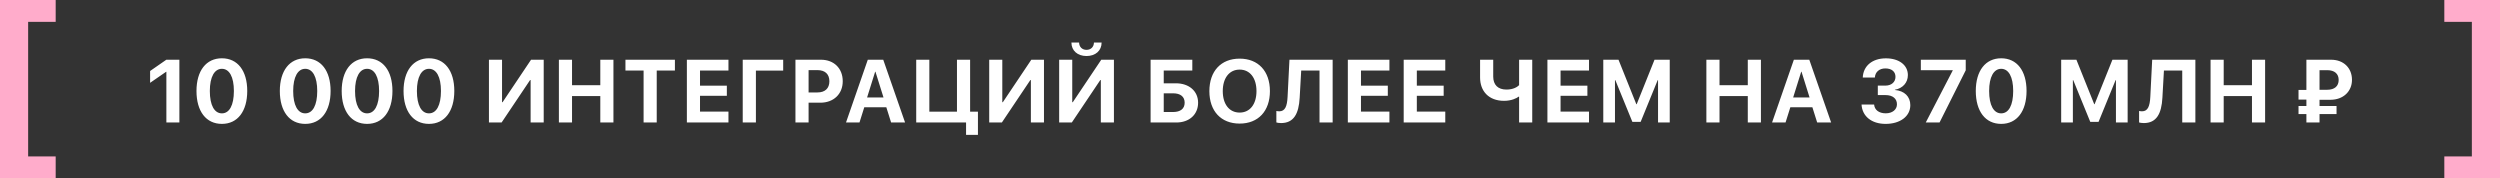 <?xml version="1.0" encoding="UTF-8"?> <svg xmlns="http://www.w3.org/2000/svg" width="449" height="32" viewBox="0 0 449 32" fill="none"><rect x="0" y="0" width="449" height="32" fill="#333333" stroke="none"/><path d="M-6.61239e-08 0V32H10V28.094H5.054V3.925H10V0H-6.61239e-08Z" fill="#FFACCB"></path><path d="M29.881 22V12.891H29.834L26.959 14.875V12.75L29.873 10.727H32.217V22H29.881ZM39.85 22.25C37.014 22.25 35.288 19.992 35.288 16.344C35.288 12.703 37.03 10.469 39.85 10.469C42.67 10.469 44.405 12.695 44.405 16.336C44.405 19.977 42.686 22.25 39.85 22.25ZM39.85 20.359C41.194 20.359 42.006 18.914 42.006 16.344C42.006 13.797 41.186 12.359 39.85 12.359C38.522 12.359 37.686 13.805 37.686 16.344C37.686 18.906 38.506 20.359 39.85 20.359ZM54.82 22.25C51.984 22.25 50.257 19.992 50.257 16.344C50.257 12.703 52 10.469 54.82 10.469C57.64 10.469 59.375 12.695 59.375 16.336C59.375 19.977 57.656 22.25 54.82 22.25ZM54.82 20.359C56.164 20.359 56.976 18.914 56.976 16.344C56.976 13.797 56.156 12.359 54.82 12.359C53.492 12.359 52.656 13.805 52.656 16.344C52.656 18.906 53.476 20.359 54.82 20.359ZM65.93 22.25C63.094 22.25 61.367 19.992 61.367 16.344C61.367 12.703 63.109 10.469 65.93 10.469C68.75 10.469 70.484 12.695 70.484 16.336C70.484 19.977 68.766 22.25 65.93 22.25ZM65.93 20.359C67.273 20.359 68.086 18.914 68.086 16.344C68.086 13.797 67.266 12.359 65.93 12.359C64.602 12.359 63.766 13.805 63.766 16.344C63.766 18.906 64.586 20.359 65.93 20.359ZM77.04 22.25C74.204 22.25 72.477 19.992 72.477 16.344C72.477 12.703 74.219 10.469 77.04 10.469C79.86 10.469 81.594 12.695 81.594 16.336C81.594 19.977 79.876 22.25 77.04 22.25ZM77.04 20.359C78.383 20.359 79.196 18.914 79.196 16.344C79.196 13.797 78.376 12.359 77.04 12.359C75.712 12.359 74.876 13.805 74.876 16.344C74.876 18.906 75.696 20.359 77.04 20.359ZM95.298 22V14.375H95.205L90.088 22H87.814V10.727H90.166V18.359H90.259L95.377 10.727H97.65V22H95.298ZM110.174 22H107.815V17.25H102.736V22H100.377V10.727H102.736V15.305H107.815V10.727H110.174V22ZM117.948 22H115.589V12.672H112.331V10.727H121.214V12.672H117.948V22ZM130.831 20.047V22H123.362V10.727H130.831V12.672H125.722V15.391H130.542V17.203H125.722V20.047H130.831ZM135.761 22H133.394V10.727H140.66V12.68H135.761V22ZM142.863 10.727H147.449C149.762 10.727 151.356 12.266 151.356 14.586C151.356 16.898 149.707 18.445 147.332 18.445H145.223V22H142.863V10.727ZM145.223 12.594V16.602H146.817C148.168 16.602 148.957 15.883 148.957 14.594C148.957 13.312 148.176 12.594 146.824 12.594H145.223ZM160.044 22L159.184 19.266H155.223L154.364 22H151.942L155.856 10.727H158.63L162.551 22H160.044ZM157.176 12.883L155.731 17.5H158.676L157.231 12.883H157.176ZM175.638 24.227H173.505V22H164.552V10.727H166.911V20.055H171.872V10.727H174.232V20.055H175.638V24.227ZM185.146 22V14.375H185.052L179.935 22H177.662V10.727H180.013V18.359H180.107L185.224 10.727H187.498V22H185.146ZM197.709 22V14.375H197.615L192.498 22H190.225V10.727H192.576V18.359H192.67L197.787 10.727H200.061V22H197.709ZM192.428 7.641H193.803C193.819 8.43 194.358 8.953 195.139 8.953C195.92 8.953 196.459 8.43 196.475 7.641H197.85C197.85 9.109 196.74 10.062 195.139 10.062C193.537 10.062 192.428 9.109 192.428 7.641ZM215.179 18.445C215.179 20.578 213.585 22 211.273 22H206.648V10.727H214.14V12.672H209.007V14.961H211.195C213.546 14.961 215.179 16.359 215.179 18.445ZM209.007 20.117H210.687C211.999 20.117 212.765 19.531 212.765 18.445C212.765 17.352 211.999 16.758 210.679 16.758H209.007V20.117ZM222.64 10.531C225.976 10.531 228.078 12.773 228.078 16.367C228.078 19.953 225.976 22.195 222.64 22.195C219.297 22.195 217.203 19.953 217.203 16.367C217.203 12.773 219.297 10.531 222.64 10.531ZM222.64 12.5C220.797 12.5 219.609 14 219.609 16.367C219.609 18.727 220.789 20.219 222.64 20.219C224.484 20.219 225.664 18.727 225.664 16.367C225.664 14 224.484 12.5 222.64 12.5ZM239.344 22H236.985V12.672H233.696L233.422 17.547C233.266 20.461 232.336 22.102 230.086 22.102C229.703 22.102 229.391 22.047 229.235 21.992V19.93C229.344 19.953 229.555 19.992 229.758 19.992C230.805 19.992 231.164 19.086 231.25 17.391L231.586 10.727H239.344V22ZM249.54 20.047V22H242.071V10.727H249.54V12.672H244.43V15.391H249.251V17.203H244.43V20.047H249.54ZM259.572 20.047V22H252.103V10.727H259.572V12.672H254.462V15.391H259.283V17.203H254.462V20.047H259.572ZM275.19 22H272.83V17.367H272.737C272.416 17.617 271.502 18.109 270.127 18.109C267.354 18.109 265.823 16.344 265.823 13.93V10.727H268.182V13.75C268.182 15.219 269.01 16.086 270.557 16.086C271.815 16.086 272.526 15.602 272.83 15.297V10.727H275.19V22ZM285.386 20.047V22H277.917V10.727H285.386V12.672H280.276V15.391H285.096V17.203H280.276V20.047H285.386ZM299.886 22H297.784V14.391H297.722L294.659 21.891H293.175L290.113 14.391H290.05V22H287.949V10.727H290.683L293.886 18.719H293.949L297.152 10.727H299.886V22ZM316.262 22H313.903V17.25H308.825V22H306.465V10.727H308.825V15.305H313.903V10.727H316.262V22ZM326.364 22L325.505 19.266H321.544L320.684 22H318.263L322.177 10.727H324.95L328.872 22H326.364ZM323.497 12.883L322.052 17.5H324.997L323.552 12.883H323.497ZM337.256 17.078V15.375H338.623C339.701 15.375 340.428 14.734 340.428 13.805C340.428 12.891 339.779 12.289 338.607 12.289C337.514 12.289 336.787 12.938 336.724 13.922H334.553C334.639 11.836 336.264 10.477 338.709 10.477C341.053 10.477 342.654 11.68 342.654 13.484C342.654 14.867 341.709 15.867 340.326 16.117V16.164C342.006 16.305 343.092 17.32 343.092 18.883C343.092 20.906 341.256 22.25 338.654 22.25C336.107 22.25 334.443 20.852 334.334 18.773H336.592C336.662 19.727 337.443 20.352 338.685 20.352C339.865 20.352 340.693 19.688 340.693 18.734C340.693 17.703 339.92 17.078 338.646 17.078H337.256ZM345.866 22L350.717 12.648V12.602H344.983V10.727H353.045V12.625L348.342 22H345.866ZM359.413 22.25C356.577 22.25 354.851 19.992 354.851 16.344C354.851 12.703 356.593 10.469 359.413 10.469C362.233 10.469 363.968 12.695 363.968 16.336C363.968 19.977 362.249 22.25 359.413 22.25ZM359.413 20.359C360.757 20.359 361.569 18.914 361.569 16.344C361.569 13.797 360.749 12.359 359.413 12.359C358.085 12.359 357.249 13.805 357.249 16.344C357.249 18.906 358.069 20.359 359.413 20.359ZM382.125 22H380.023V14.391H379.961L376.898 21.891H375.414L372.352 14.391H372.289V22H370.187V10.727H372.922L376.125 18.719H376.187L379.391 10.727H382.125V22ZM394.289 22H391.93V12.672H388.641L388.368 17.547C388.211 20.461 387.282 22.102 385.032 22.102C384.649 22.102 384.336 22.047 384.18 21.992V19.93C384.289 19.953 384.5 19.992 384.704 19.992C385.75 19.992 386.11 19.086 386.196 17.391L386.532 10.727H394.289V22ZM406.813 22H404.454V17.25H399.376V22H397.017V10.727H399.376V15.305H404.454V10.727H406.813V22ZM416.588 12.602V16.125H417.947C419.314 16.125 420.025 15.453 420.025 14.359C420.025 13.273 419.314 12.602 417.963 12.602H416.588ZM419.643 20.492H416.588V22H414.229V20.492H412.814V19.039H414.229V17.883H412.814V16.156H414.229V10.727H418.666C420.924 10.727 422.416 12.227 422.416 14.336C422.416 16.422 420.846 17.922 418.541 17.922H416.588V19.039H419.643V20.492Z" fill="white"></path><path d="M449 0V32H439V28.094H443.946V3.925H439V0H449Z" fill="#FFACCB"></path></svg> 